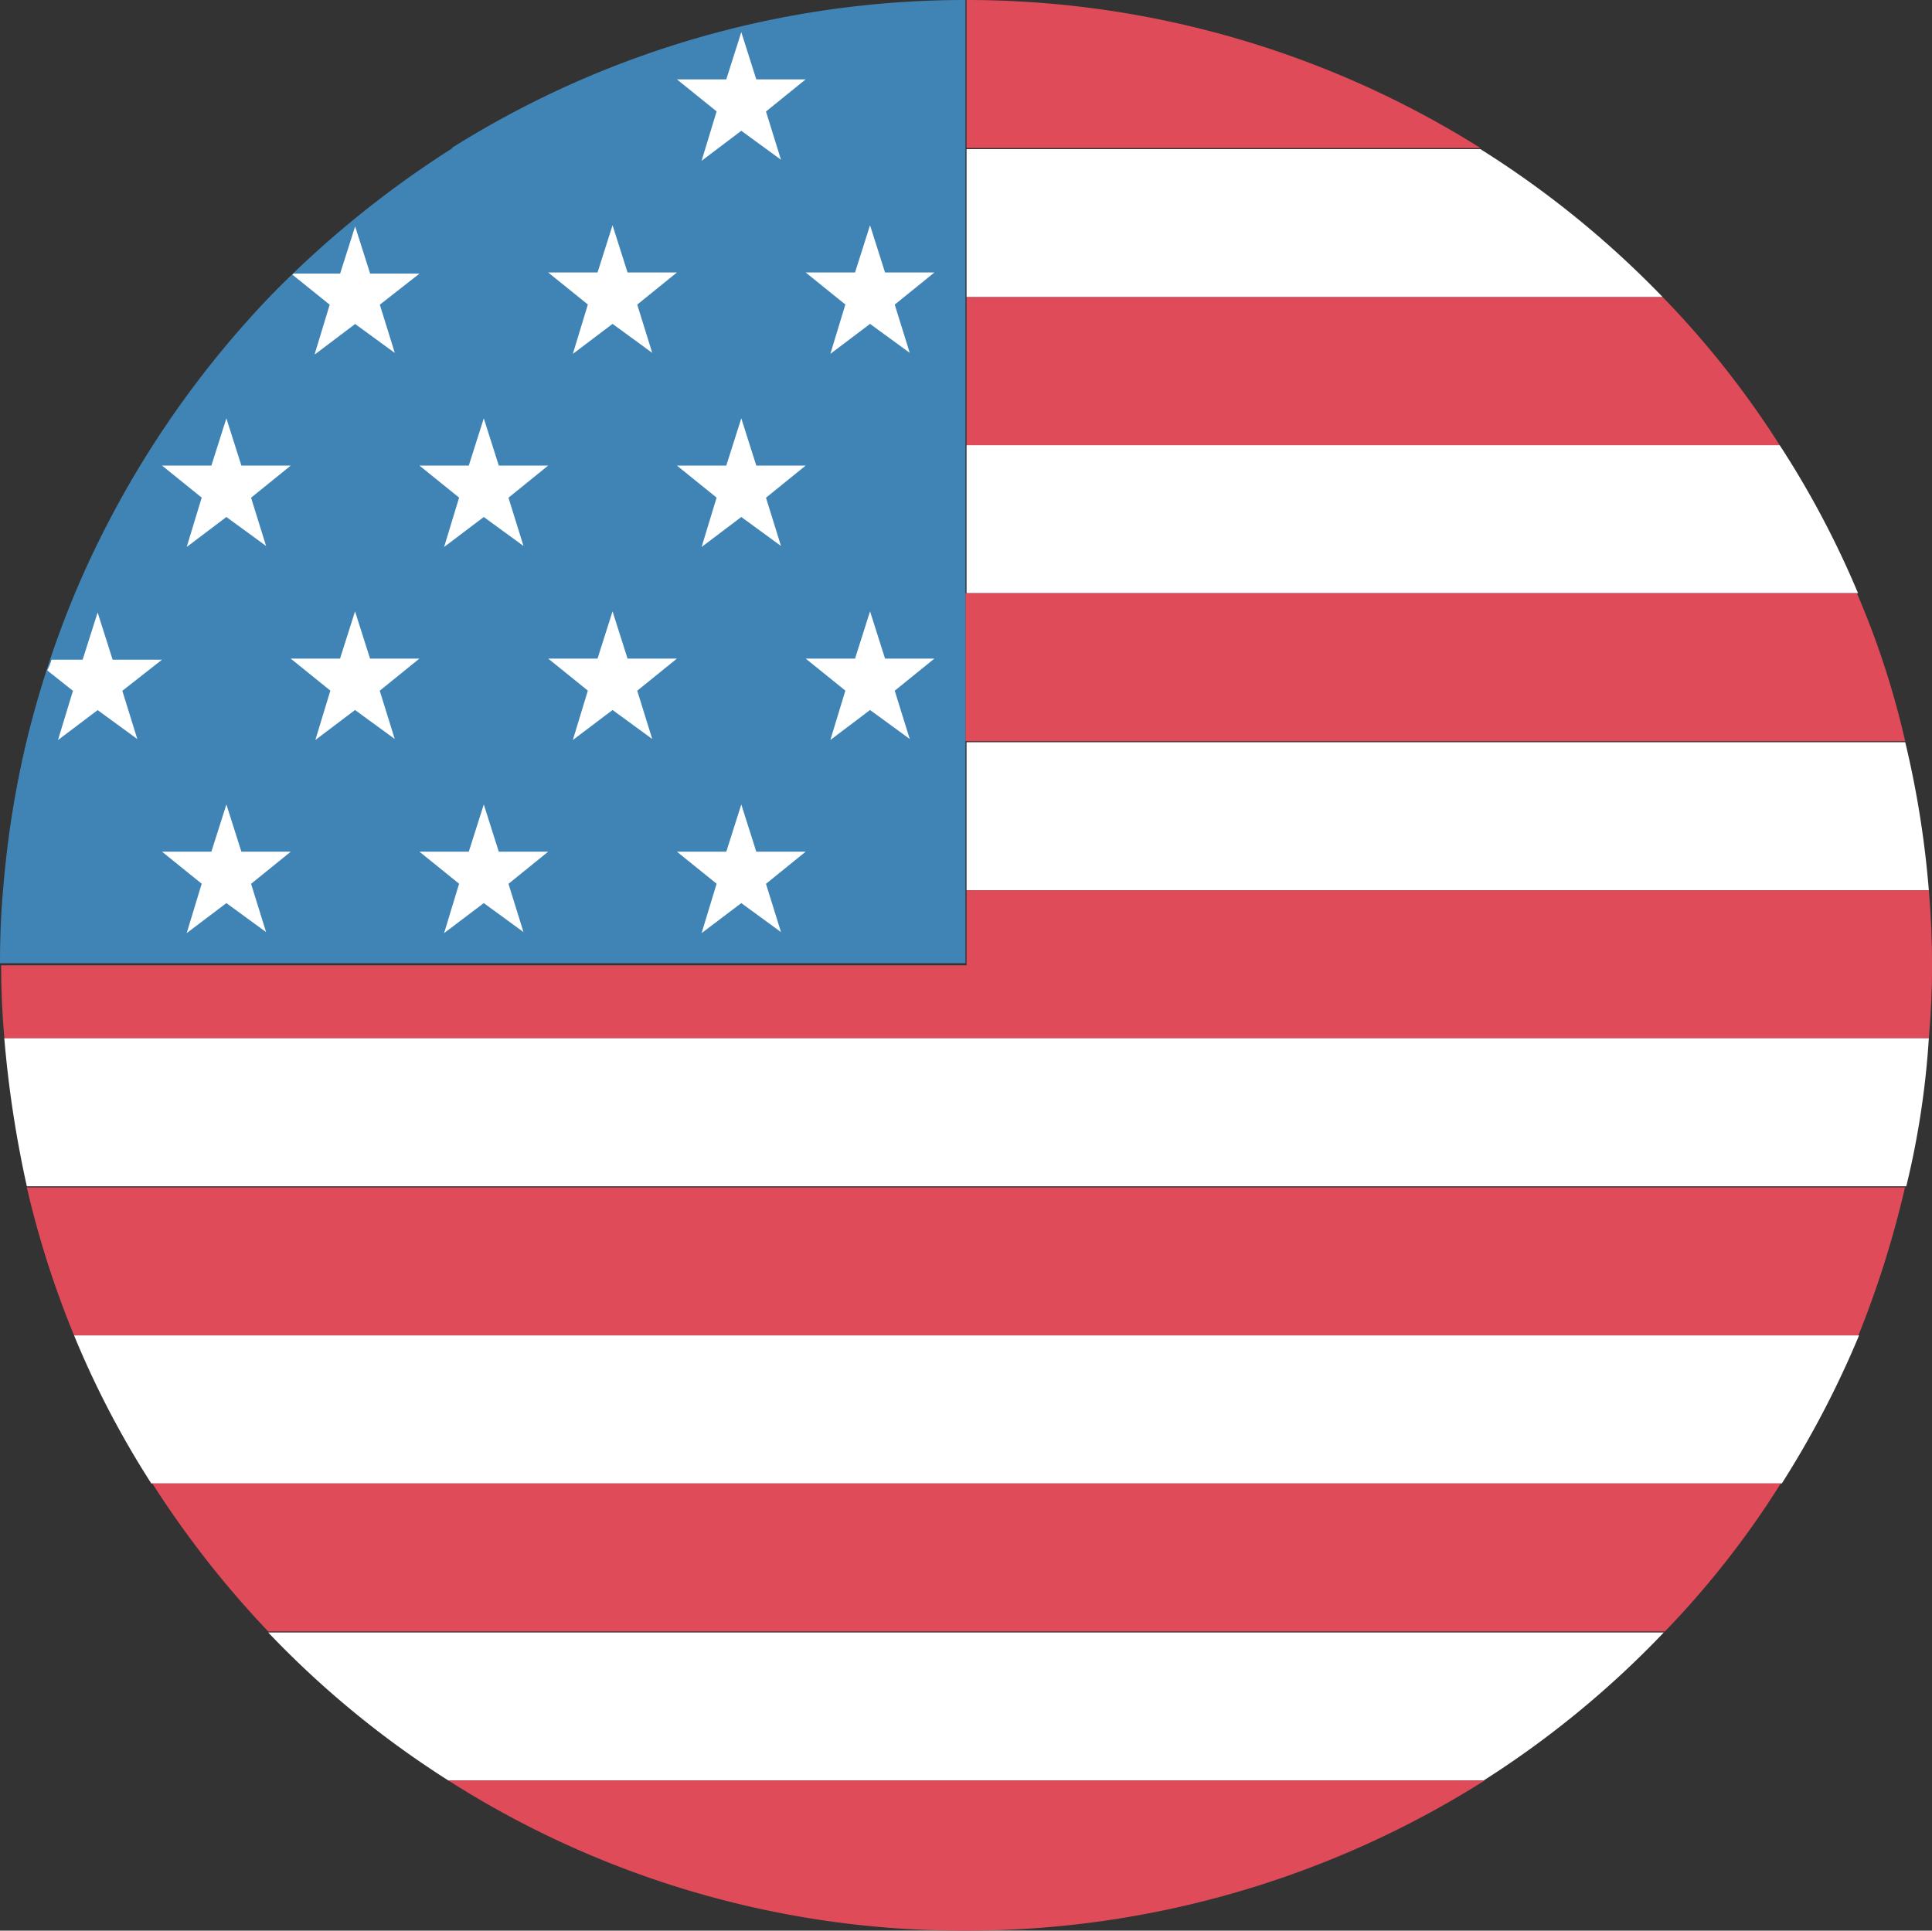 <svg id="レイヤー_1" data-name="レイヤー 1" xmlns="http://www.w3.org/2000/svg" width="20.738" height="20.726" viewBox="0 0 20.738 20.726">
  <rect x="0" y="0" width="20.738" height="20.726" fill="#333333" stroke="none"/>
  <g id="グループ_837" data-name="グループ 837" transform="translate(0)">
    <path id="パス_468" data-name="パス 468" d="M14.516,1.589A10.363,10.363,0,0,0,9,0V1.589Z" transform="translate(1.375)" fill="#df4b59"/>
    <path id="パス_469" data-name="パス 469" d="M9,2.979h7.473A10.375,10.375,0,0,0,14.516,1.39H9Z" transform="translate(1.375 0.211)" fill="#fff"/>
    <path id="パス_470" data-name="パス 470" d="M9,4.359h8.728A9.9,9.9,0,0,0,16.473,2.77H9Z" transform="translate(1.375 0.42)" fill="#df4b59"/>
    <path id="パス_471" data-name="パス 471" d="M9,5.739h9.569a9.962,9.962,0,0,0-.841-1.589H9V5.739Z" transform="translate(1.375 0.629)" fill="#fff"/>
    <path id="パス_472" data-name="パス 472" d="M9,7.119H19.077a9.161,9.161,0,0,0-.518-1.589H8.99V7.119Z" transform="translate(1.373 0.838)" fill="#df4b59"/>
    <path id="パス_473" data-name="パス 473" d="M9,8.509H19.329a10.386,10.386,0,0,0-.253-1.589H9V8.509Z" transform="translate(1.375 1.048)" fill="#fff"/>
    <path id="パス_474" data-name="パス 474" d="M20.692,8.3H10.363v.806H0c0,.265.012.53.035.783H20.692c.023-.265.035-.518.035-.783s-.012-.541-.035-.806Z" transform="translate(0.012 1.257)" fill="#df4b59"/>
    <path id="パス_475" data-name="パス 475" d="M.272,11.269H20.446a9.127,9.127,0,0,0,.242-1.589H.03A12.013,12.013,0,0,0,.272,11.269Z" transform="translate(0.016 1.466)" fill="#fff"/>
    <path id="パス_476" data-name="パス 476" d="M.747,12.659H19.9A10.639,10.639,0,0,0,20.4,11.07H.24A10.23,10.23,0,0,0,.747,12.659Z" transform="translate(0.048 1.677)" fill="#df4b59"/>
    <path id="パス_477" data-name="パス 477" d="M1.521,14.039H19.011a10.417,10.417,0,0,0,.829-1.589H.68a9.907,9.907,0,0,0,.829,1.589Z" transform="translate(0.115 1.886)" fill="#fff"/>
    <path id="パス_478" data-name="パス 478" d="M2.654,15.419H17.646a9.7,9.7,0,0,0,1.244-1.589H1.41A10.519,10.519,0,0,0,2.654,15.419Z" transform="translate(0.225 2.095)" fill="#df4b59"/>
    <path id="パス_479" data-name="パス 479" d="M4.424,16.809H15.536a10.31,10.31,0,0,0,1.934-1.589H2.49A10.231,10.231,0,0,0,4.424,16.809Z" transform="translate(0.389 2.305)" fill="#fff"/>
    <path id="パス_480" data-name="パス 480" d="M9.732,18.212A10.409,10.409,0,0,0,15.293,16.6H4.17A10.28,10.28,0,0,0,9.732,18.212Z" transform="translate(0.643 2.514)" fill="#df4b59"/>
    <path id="パス_481" data-name="パス 481" d="M4.849,1.589A10.845,10.845,0,0,0,2.892,3.178,10.519,10.519,0,0,0,.8,6.356,10.678,10.678,0,0,0,.278,7.945,10.386,10.386,0,0,0,.025,9.534C0,9.8-.01,10.075-.01,10.34H10.353V0A10.363,10.363,0,0,0,4.838,1.589Z" transform="translate(0.01)" fill="#4084b6"/>
    <path id="パス_482" data-name="パス 482" d="M6.991.3l.161.507h.53l-.426.345.161.518-.426-.311-.426.322.161-.53L6.3.807h.53Z" transform="translate(0.966 0.045)" fill="#fff"/>
    <path id="パス_483" data-name="パス 483" d="M8.191,2.1l.161.507h.53l-.426.345.161.518-.426-.311-.426.322.161-.53L7.5,2.607h.53Z" transform="translate(1.148 0.318)" fill="#fff"/>
    <path id="パス_484" data-name="パス 484" d="M5.791,2.1l.161.507h.53l-.426.345.161.518-.426-.311-.426.322.161-.53L5.1,2.607h.53Z" transform="translate(0.784 0.318)" fill="#fff"/>
    <path id="パス_485" data-name="パス 485" d="M6.991,3.9l.161.507h.53l-.426.345.161.518-.426-.311-.426.322.161-.53L6.3,4.407h.53Z" transform="translate(0.966 0.591)" fill="#fff"/>
    <path id="パス_486" data-name="パス 486" d="M4.591,3.9l.161.507h.53l-.426.345.161.518-.426-.311-.426.322.161-.53L3.9,4.407h.53Z" transform="translate(0.602 0.591)" fill="#fff"/>
    <path id="パス_487" data-name="パス 487" d="M2.191,3.9l.161.507h.53l-.426.345.161.518-.426-.311-.426.322.161-.53L1.5,4.407h.53Z" transform="translate(0.239 0.591)" fill="#fff"/>
    <path id="パス_488" data-name="パス 488" d="M8.191,5.7l.161.507h.53l-.426.345.161.518-.426-.311-.426.322.161-.53L7.5,6.207h.53Z" transform="translate(1.148 0.863)" fill="#fff"/>
    <path id="パス_489" data-name="パス 489" d="M5.791,5.7l.161.507h.53l-.426.345.161.518-.426-.311-.426.322.161-.53L5.1,6.207h.53Z" transform="translate(0.784 0.863)" fill="#fff"/>
    <path id="パス_490" data-name="パス 490" d="M3.391,5.7l.161.507h.53l-.426.345.161.518-.426-.311-.426.322.161-.53L2.7,6.207h.53Z" transform="translate(0.42 0.863)" fill="#fff"/>
    <path id="パス_491" data-name="パス 491" d="M6.991,7.5l.161.507h.53l-.426.345.161.518-.426-.311-.426.322.161-.53L6.3,8.007h.53Z" transform="translate(0.966 1.136)" fill="#fff"/>
    <path id="パス_492" data-name="パス 492" d="M4.591,7.5l.161.507h.53l-.426.345.161.518-.426-.311-.426.322.161-.53L3.9,8.007h.53Z" transform="translate(0.602 1.136)" fill="#fff"/>
    <path id="パス_493" data-name="パス 493" d="M2.191,7.5l.161.507h.53l-.426.345.161.518-.426-.311-.426.322.161-.53L1.5,8.007h.53Z" transform="translate(0.239 1.136)" fill="#fff"/>
    <path id="パス_494" data-name="パス 494" d="M2.962,3.48l.426-.322.426.311-.161-.518.426-.334h-.53L3.388,2.11l-.161.507h-.5l-.012.012.4.322-.161.53Z" transform="translate(0.424 0.32)" fill="#fff"/>
    <path id="パス_495" data-name="パス 495" d="M.545,7.08l.426-.322.426.311-.161-.518.426-.334h-.53L.971,5.71.81,6.217H.476a.565.565,0,0,1-.046.115l.276.219-.161.53Z" transform="translate(0.077 0.865)" fill="#fff"/>
  </g>
</svg>
